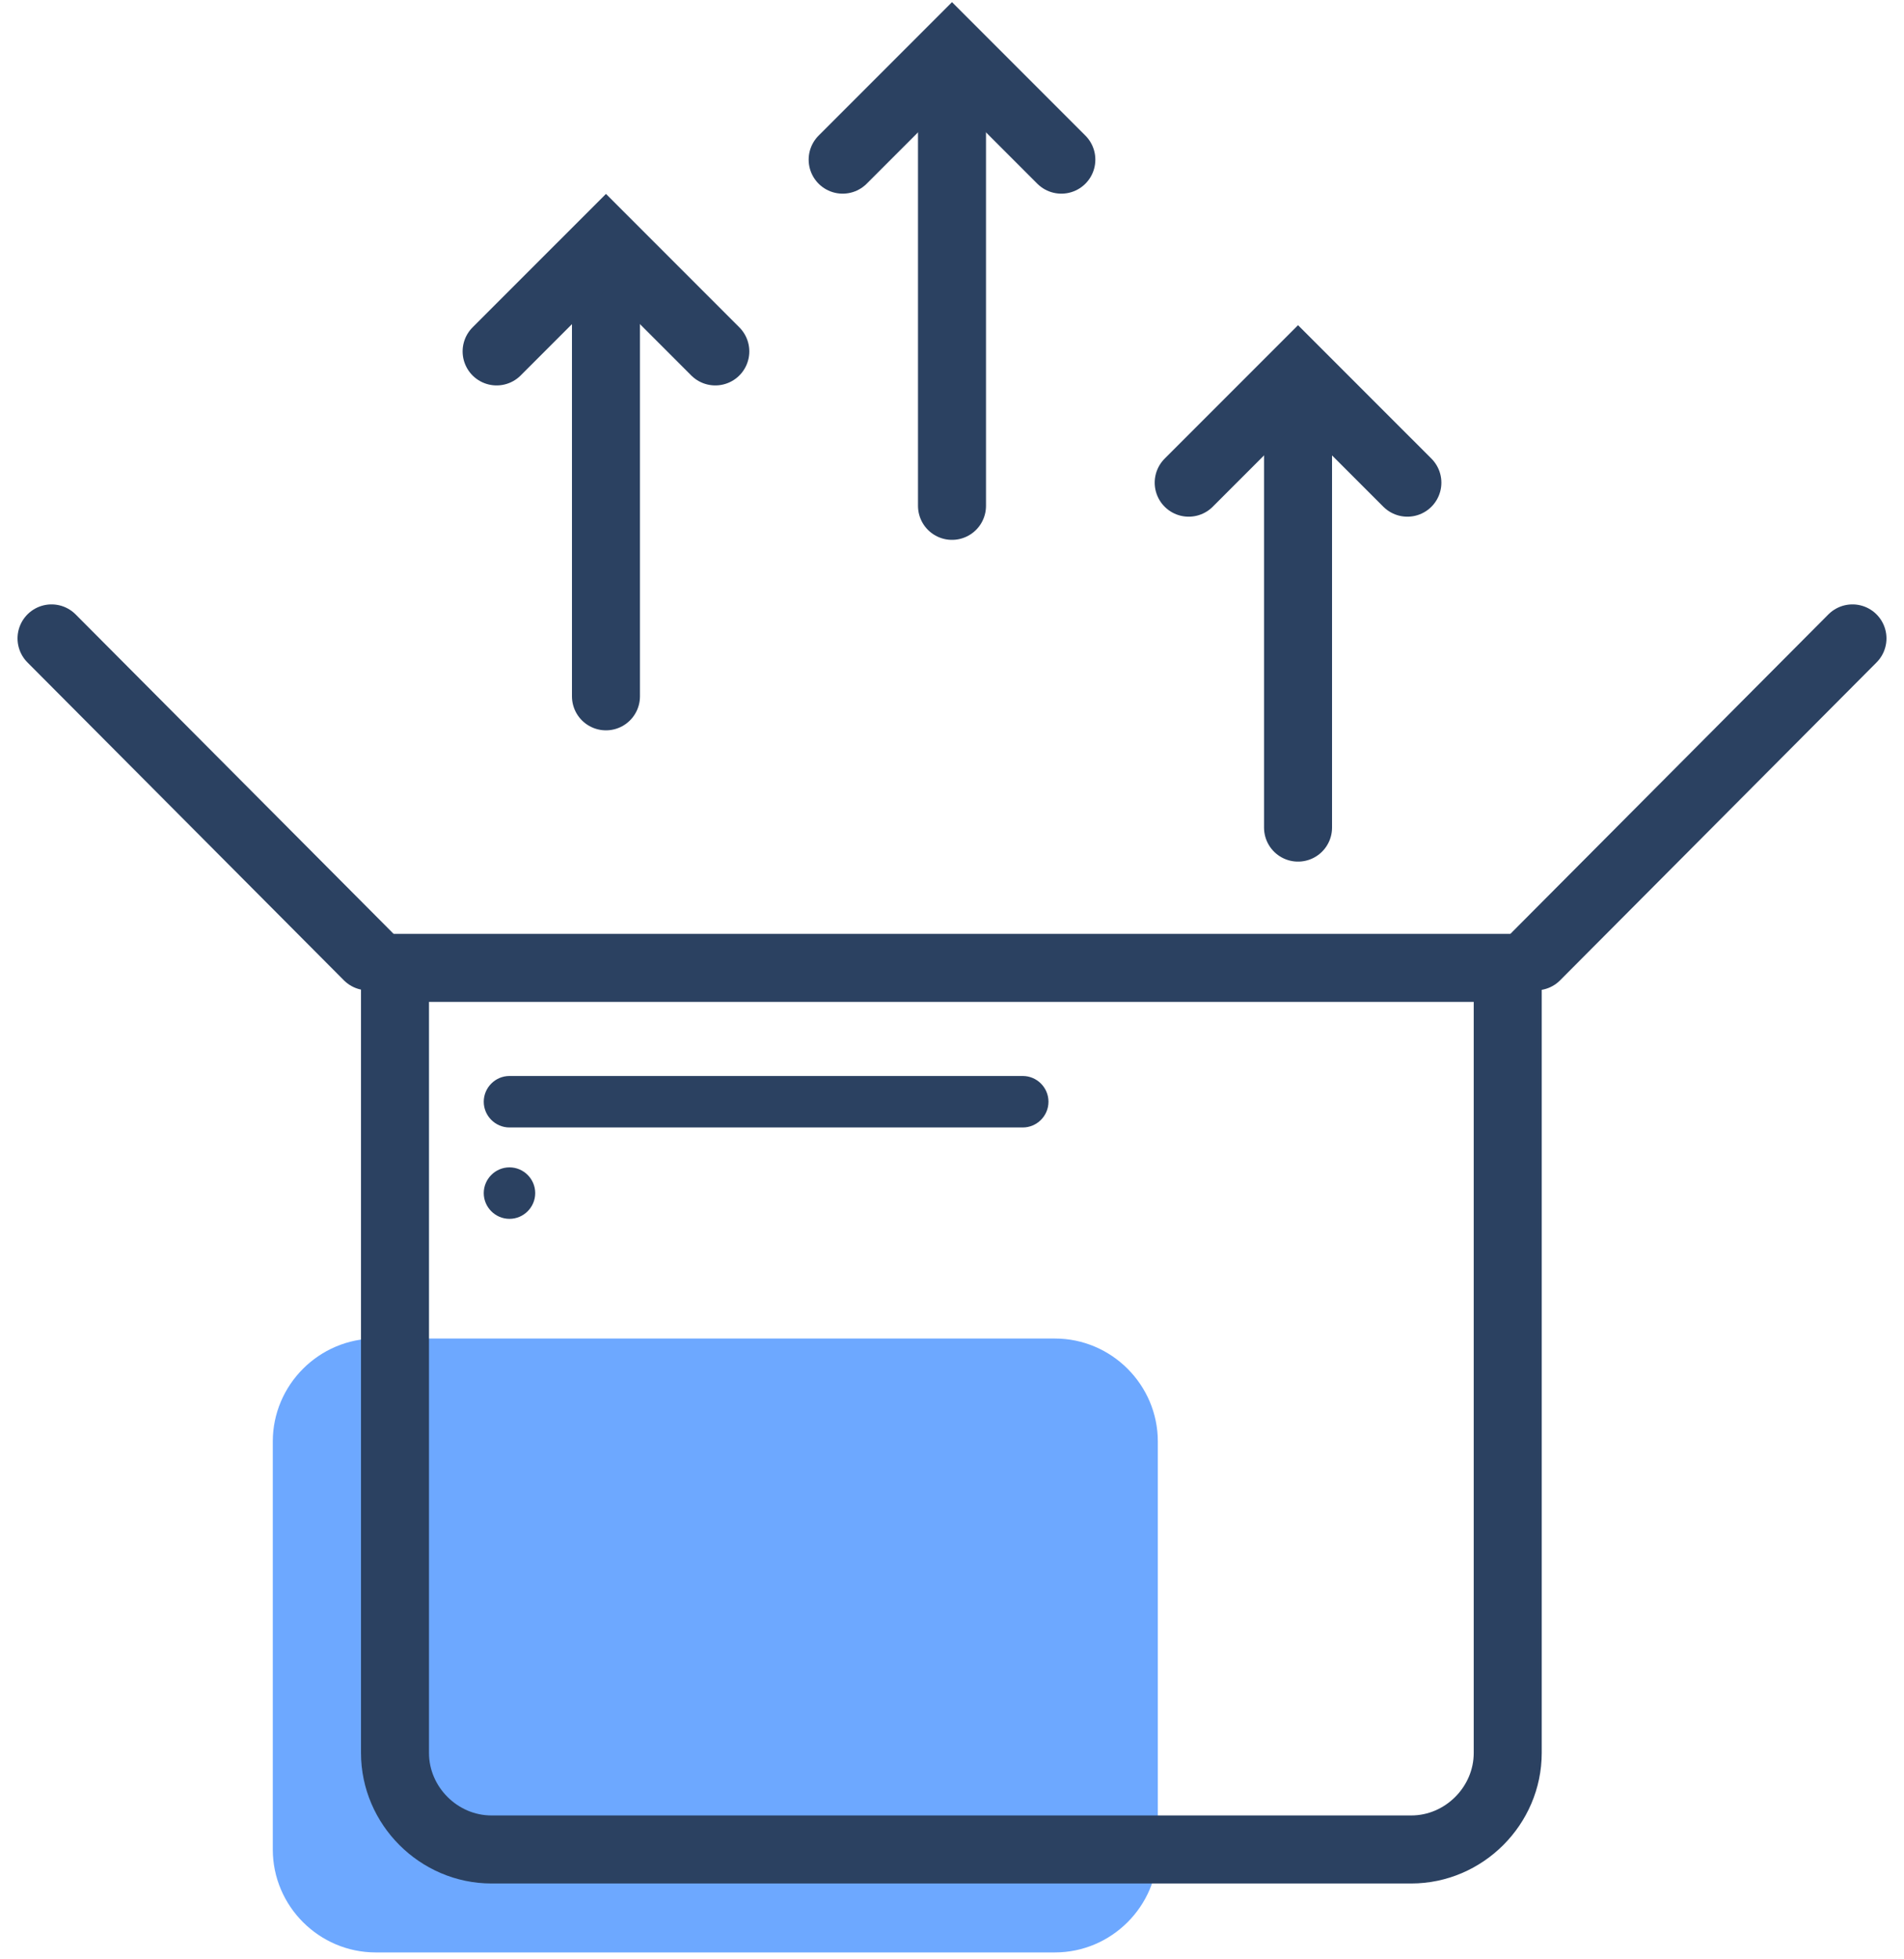 <svg width="140" height="144" viewBox="0 0 140 144" fill="none" xmlns="http://www.w3.org/2000/svg">
<path d="M20.058 105.942C20.058 101.78 23.463 98.375 27.625 98.375H77.567C81.729 98.375 85.134 101.78 85.134 105.942V135.926C85.134 140.088 81.729 143.493 77.567 143.493H27.625C23.463 143.493 20.058 140.088 20.058 135.926V105.942Z" fill="#6DA8FF"/>
<path d="M29.044 71.134H110.862V128.832C110.862 132.71 107.646 135.926 103.768 135.926H36.138C32.26 135.926 29.044 132.71 29.044 128.832V71.134V71.134Z" stroke="#2B4161" stroke-width="5"/>
<path d="M27.057 70.283L3.789 46.92" stroke="#2B4161" stroke-width="5" stroke-linecap="round"/>
<path d="M112.943 70.283L136.211 46.92" stroke="#2B4161" stroke-width="5" stroke-linecap="round"/>
<path d="M37.462 79.079H75.202C76.243 79.079 77.094 79.931 77.094 80.971C77.094 82.011 76.243 82.863 75.202 82.863H37.462C36.422 82.863 35.57 82.011 35.57 80.971C35.57 79.931 36.422 79.079 37.462 79.079Z" fill="#2B4161"/>
<path d="M37.462 85.795C38.502 85.795 39.354 86.646 39.354 87.687C39.354 88.727 38.502 89.579 37.462 89.579C36.422 89.579 35.57 88.727 35.57 87.687C35.57 86.646 36.422 85.795 37.462 85.795Z" fill="#2B4161"/>
<path d="M70 37.177V4.072" stroke="#2B4161" stroke-width="5" stroke-linecap="round"/>
<path d="M61.96 11.733L70 3.693L78.04 11.733" stroke="#2B4161" stroke-width="5" stroke-linecap="round"/>
<path d="M44.556 51.176V18.071" stroke="#2B4161" stroke-width="5" stroke-linecap="round"/>
<path d="M36.516 25.827L44.556 17.787L52.596 25.827" stroke="#2B4161" stroke-width="5" stroke-linecap="round"/>
<path d="M95.444 60.824V27.718" stroke="#2B4161" stroke-width="5" stroke-linecap="round"/>
<path d="M87.404 35.474L95.444 27.435L103.484 35.474" stroke="#2B4161" stroke-width="5" stroke-linecap="round"/>
</svg>
